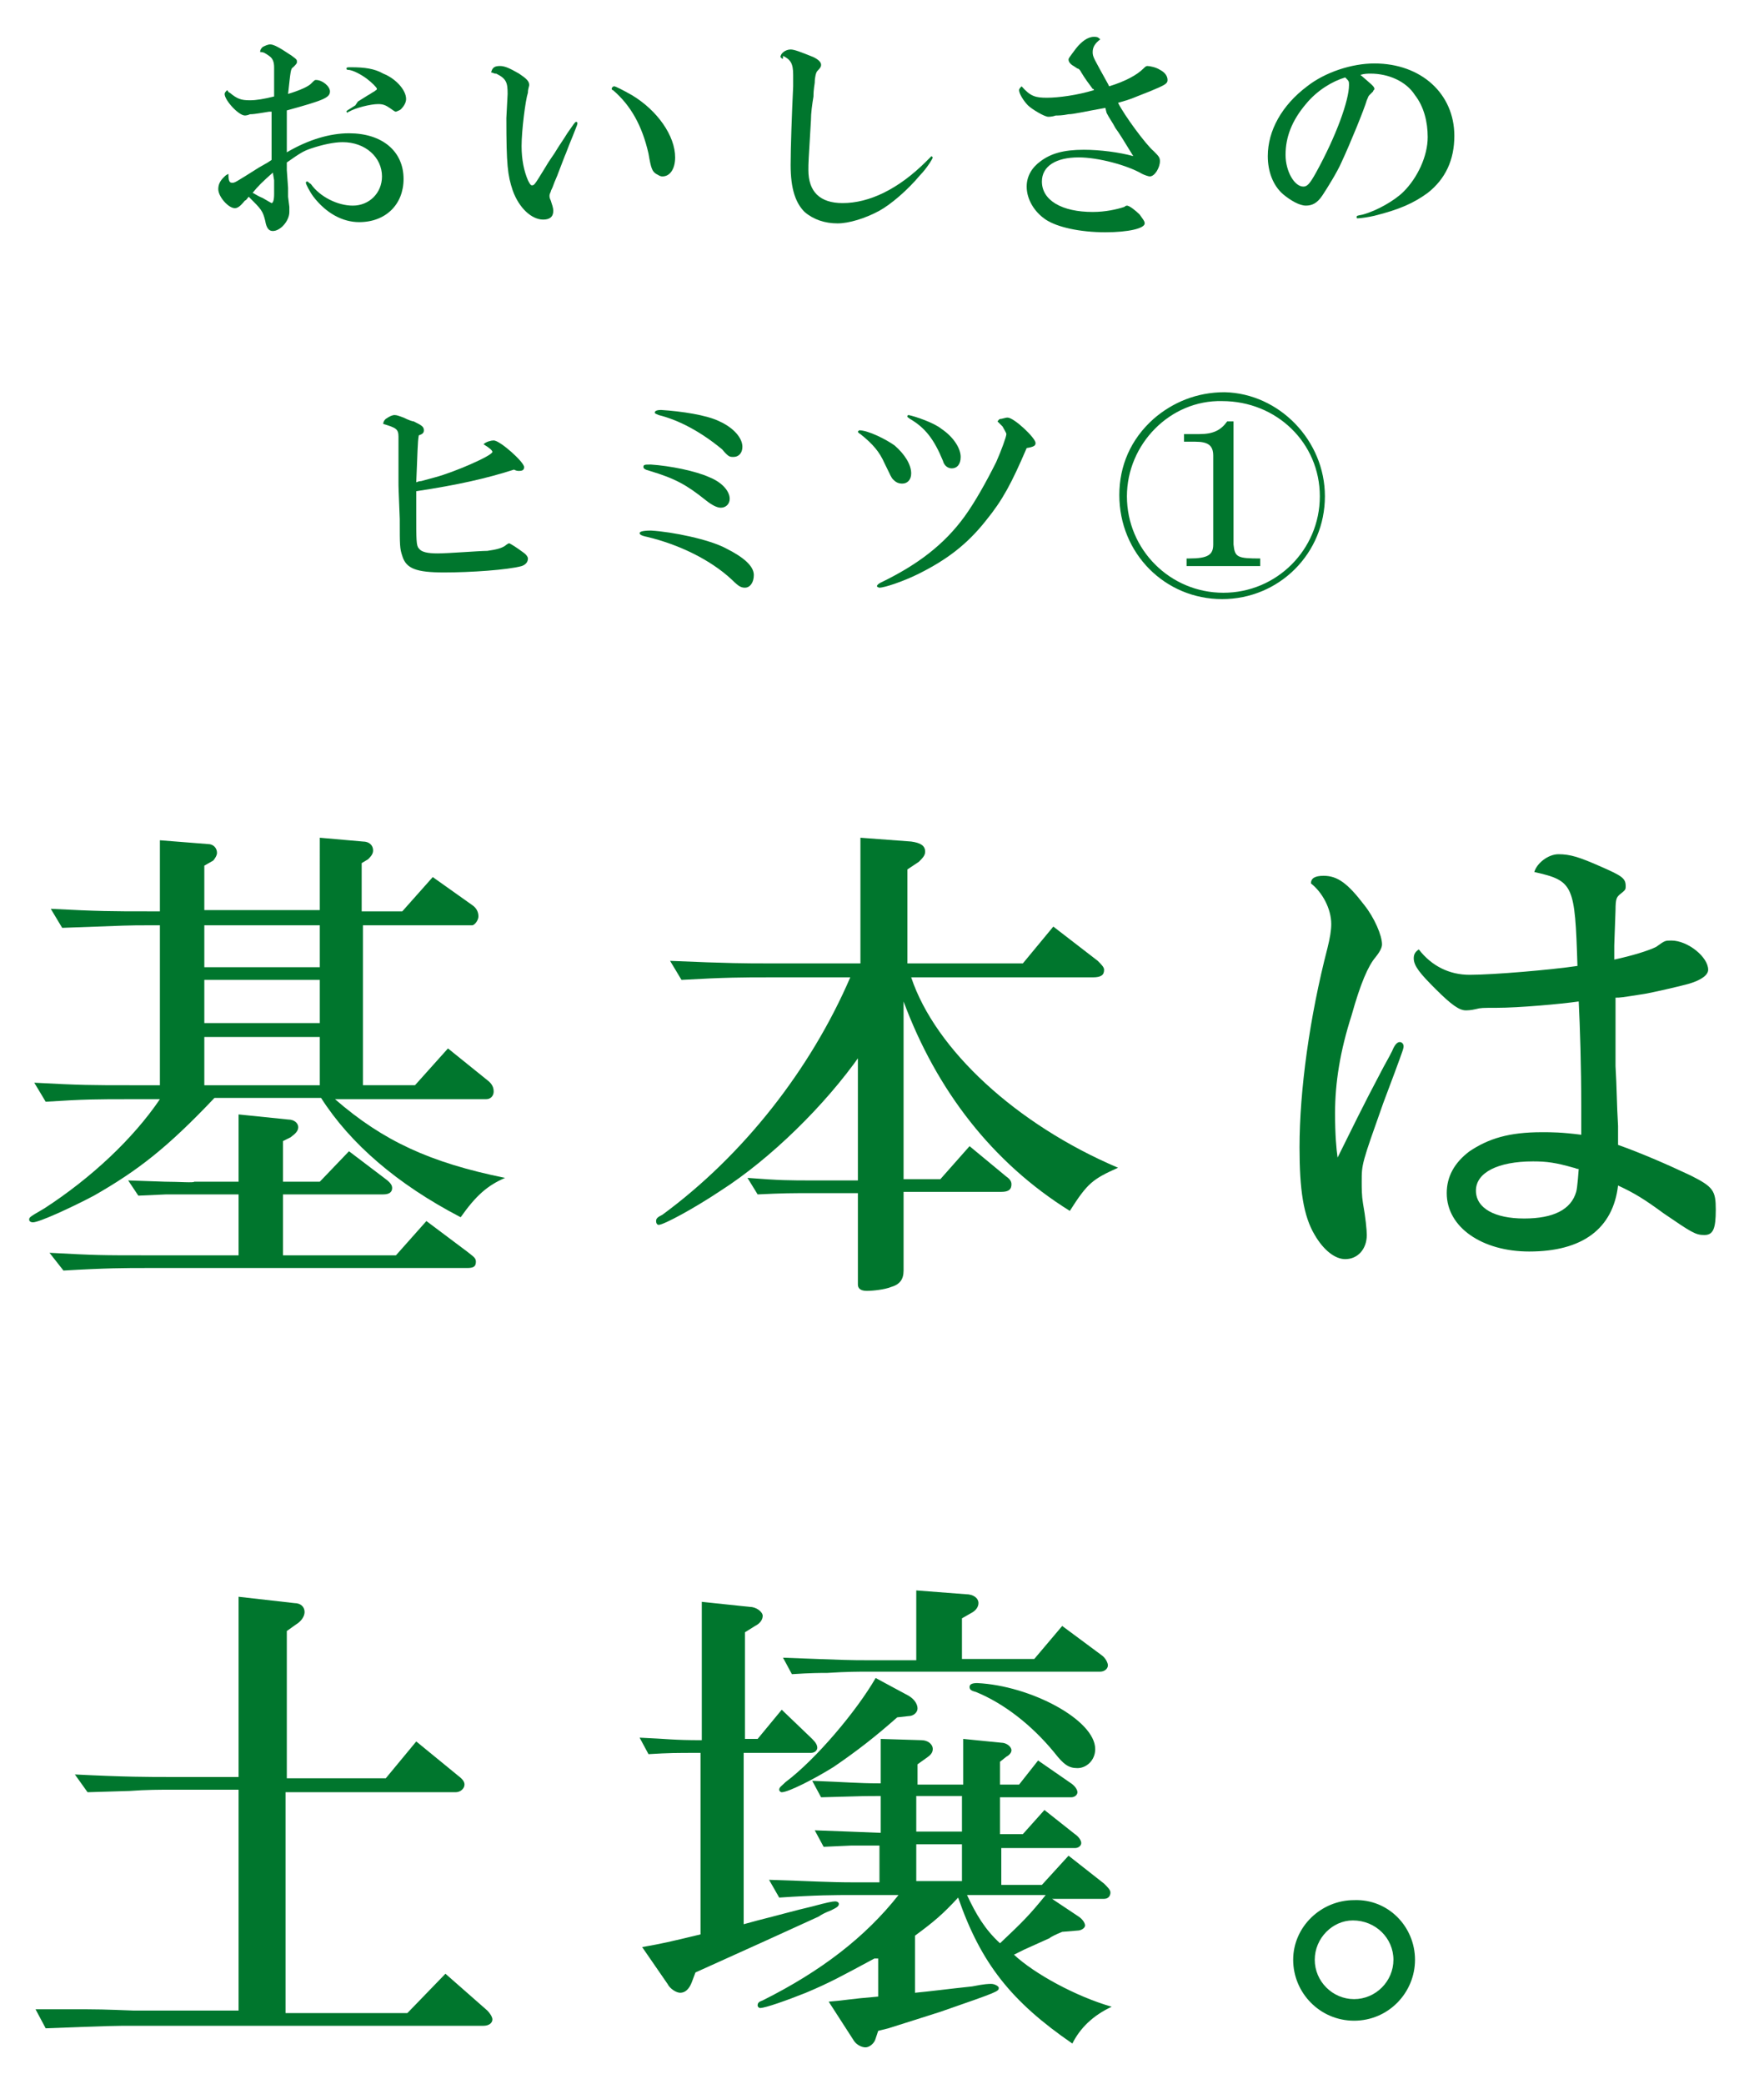 <?xml version="1.0" encoding="utf-8"?>
<!-- Generator: Adobe Illustrator 21.1.0, SVG Export Plug-In . SVG Version: 6.00 Build 0)  -->
<svg version="1.1" id="レイヤー_1" xmlns="http://www.w3.org/2000/svg" xmlns:xlink="http://www.w3.org/1999/xlink" x="0px"
	 y="0px" width="139px" height="164.2px" viewBox="0 0 139 164.2" style="enable-background:new 0 0 139 164.2;"
	 xml:space="preserve">
<style type="text/css">
	.st0{fill:#00762D;}
</style>
<g>
	<g>
		<path class="st0" d="M16.9,86.5c-3.7,3.9-6,5.7-9.5,7.7c-1.7,0.9-4.3,2.1-4.8,2.1c-0.2,0-0.3-0.1-0.3-0.2c0-0.2,0-0.2,1.2-0.9
			c3.7-2.4,7-5.5,9.1-8.6h-2.3c-2.7,0-3.6,0-6.7,0.2l-0.9-1.5c3.7,0.2,4.5,0.2,7.6,0.2h2.3V72.9h-1c-1.4,0-1.4,0-6.7,0.2L4,71.6
			c3.8,0.2,4.9,0.2,7.6,0.2h1v-5.6l3.8,0.3c0.4,0,0.7,0.3,0.7,0.7c0,0.2-0.2,0.5-0.3,0.6l-0.7,0.4v3.5h9.1V66l3.4,0.3
			c0.5,0,0.8,0.3,0.8,0.7c0,0.3-0.2,0.5-0.4,0.7L28.5,68v3.8h3.2l2.4-2.7l3.1,2.2c0.3,0.2,0.5,0.5,0.5,0.9c0,0.3-0.3,0.7-0.5,0.7
			h-8.6v12.6h4.1l2.6-2.9l3.1,2.5c0.4,0.3,0.5,0.6,0.5,0.9c0,0.3-0.2,0.6-0.6,0.6H26.4c3.8,3.3,7.5,5,13.4,6.2
			c-1.4,0.6-2.3,1.4-3.5,3.1c-5-2.6-8.7-5.8-11-9.4H16.9z M3.9,98.7c3.7,0.2,4.1,0.2,7.6,0.2h7.3v-4.8h-3.5c-0.4,0-1.2,0-2.2,0
			l-2.2,0.1L10.1,93l2.9,0.1c1.1,0,2.3,0.1,2.3,0h3.5v-5.3l3.9,0.4c0.5,0,0.8,0.3,0.8,0.6c0,0.3-0.2,0.5-0.6,0.8l-0.6,0.3v3.2h2.9
			l2.3-2.4l2.9,2.2c0.4,0.3,0.5,0.5,0.5,0.7c0,0.3-0.2,0.5-0.7,0.5h-7.9v4.8h8.9l2.4-2.7l3.2,2.4c0.5,0.4,0.7,0.5,0.7,0.8
			c0,0.4-0.2,0.5-0.7,0.5H11.5c-1.6,0-3.1,0-6.5,0.2L3.9,98.7z M25.2,76.2v-3.3h-9.1v3.3H25.2z M25.2,80.6v-3.4h-9.1v3.4H25.2z
			 M25.2,85.5v-3.8h-9.1v3.8H25.2z"/>
		<path class="st0" d="M67.8,83.1c-2.8,4-7.1,8.2-11,10.7c-2.1,1.4-4.5,2.7-4.9,2.7c-0.1,0-0.2-0.1-0.2-0.3c0-0.2,0.1-0.3,0.5-0.5
			c6.4-4.7,11.7-11.5,14.8-18.7h-6.5c-1.9,0-3.3,0-6.8,0.2l-0.9-1.5c4.6,0.2,6.1,0.2,7.6,0.2h7.4V66l4,0.3c0.7,0.1,1.1,0.3,1.1,0.8
			c0,0.3-0.2,0.5-0.5,0.8l-0.9,0.6v7.4h9.1L83,73l3.5,2.7c0.3,0.3,0.5,0.5,0.5,0.7c0,0.4-0.2,0.6-0.9,0.6H71.8
			c1.9,5.7,8.3,11.6,16.3,15c-2,0.9-2.4,1.2-3.8,3.4c-6.1-3.8-10.5-9.5-13.1-16.5v14h2.9l2.3-2.6l2.9,2.4c0.3,0.2,0.4,0.4,0.4,0.6
			c0,0.4-0.2,0.6-0.8,0.6h-7.7v6.2c0,0.7-0.3,1.1-1,1.3c-0.5,0.2-1.4,0.3-1.9,0.3c-0.5,0-0.7-0.2-0.7-0.5v-7.2h-3.5
			c-1.8,0-2.3,0-4.4,0.1l-0.8-1.3c2.6,0.2,3.3,0.2,5.2,0.2h3.5V83.1z"/>
		<path class="st0" d="M109,86.9c-1.7,4.8-1.7,4.8-1.7,6.2c0,0.5,0,1.1,0.1,1.7c0.2,1.1,0.3,2.1,0.3,2.5c0,1.1-0.7,1.9-1.7,1.9
			c-0.8,0-1.7-0.7-2.4-1.9c-0.9-1.5-1.2-3.6-1.2-6.9c0-4.5,0.8-10.3,2.2-15.7c0.2-0.8,0.3-1.4,0.3-1.9c0-1.2-0.7-2.5-1.6-3.2
			c0-0.4,0.3-0.6,1-0.6c1.1,0,1.9,0.6,3.2,2.3c0.8,1,1.4,2.4,1.4,3.1c0,0.2-0.1,0.5-0.5,1c-0.6,0.7-1.2,2.1-1.9,4.6
			c-0.9,2.8-1.3,5.3-1.3,7.7c0,1.7,0.1,2.8,0.2,3.5c1.2-2.4,1.8-3.7,3.6-7.1c0.1-0.2,0.4-0.7,0.7-1.3c0.2-0.5,0.4-0.7,0.6-0.7
			c0.2,0,0.3,0.2,0.3,0.3c0,0.2,0,0.2-0.7,2.1L109,86.9z M127.3,84c0.1,1.6,0.1,3.1,0.2,4.7c0,0.2,0,0.7,0,1.5
			c1.7,0.6,3.8,1.5,5.7,2.4c1.8,0.9,2,1.2,2,2.7c0,1.5-0.2,2-0.9,2c-0.7,0-1-0.2-3.2-1.7c-1.5-1.1-2.3-1.6-3.6-2.2
			c-0.4,3.4-2.8,5.2-7,5.2c-3.7,0-6.5-1.9-6.5-4.6c0-1.3,0.6-2.4,1.8-3.3c1.5-1,3.1-1.5,5.7-1.5c0.8,0,1.5,0,3.1,0.2
			c0-0.9,0-1.9,0-2.2c0-3.2-0.1-6.3-0.2-8.3c-1.4,0.2-4.7,0.5-6.5,0.5c-1.1,0-1.2,0-1.6,0.1c-0.4,0.1-0.7,0.1-0.8,0.1
			c-0.5,0-1.1-0.4-2.4-1.7c-1.2-1.2-1.7-1.8-1.7-2.4c0-0.3,0.1-0.5,0.4-0.7c1,1.3,2.4,2,4,2c1.9,0,6.5-0.4,8.5-0.7
			c-0.2-6.4-0.3-6.7-3.4-7.4c0.2-0.7,1.1-1.4,1.9-1.4c0.9,0,1.6,0.2,3.4,1c1.6,0.7,1.9,0.9,1.9,1.5c0,0.3,0,0.3-0.5,0.7
			c-0.2,0.2-0.3,0.3-0.3,1.2c0,0.3-0.1,2.5-0.1,2.8c0,0.3,0,0.5,0,1.1c1.4-0.3,2.7-0.7,3.3-1c0.7-0.5,0.7-0.5,1.2-0.5
			c1.3,0,2.9,1.3,2.9,2.3c0,0.4-0.5,0.8-1.5,1.1c-0.7,0.2-2.9,0.7-3.5,0.8c-1.9,0.3-1.9,0.3-2.3,0.3l0,1.5L127.3,84z M124,92
			c-1.4-0.4-2.1-0.5-3.2-0.5c-2.8,0-4.5,0.9-4.5,2.3c0,1.4,1.5,2.2,3.8,2.2s3.7-0.7,4.1-2.1c0.1-0.3,0.2-1.8,0.2-1.8
			C124.2,92.1,124.1,92,124,92z"/>
		<path class="st0" d="M6.7,158.3c1.7,0,3.6,0.1,3.8,0.1h8.3V141h-5.2c-0.9,0-2.1,0-3.4,0.1l-3.3,0.1l-1-1.4c4,0.2,5.7,0.2,7.6,0.2
			h5.3v-14.2l4.4,0.5c0.5,0,0.8,0.3,0.8,0.7c0,0.3-0.2,0.7-0.7,1l-0.7,0.5v11.6h7.8l2.4-2.9l3.3,2.7c0.4,0.3,0.5,0.5,0.5,0.7
			c0,0.3-0.3,0.6-0.7,0.6H22.5v17.4h9.6l3-3.1l3.3,2.9c0.2,0.2,0.4,0.5,0.4,0.7c0,0.3-0.3,0.5-0.7,0.5H10.4c-1.2,0-1.7,0-6.8,0.2
			l-0.8-1.5L6.7,158.3z"/>
		<path class="st0" d="M50.6,153.4c1.7-0.3,2.1-0.4,4.6-1v-14.3c-2.1,0-2.4,0-4.1,0.1l-0.7-1.3c2.3,0.1,2.6,0.2,4.9,0.2v-10.9
			l3.8,0.4c0.5,0,1,0.4,1,0.7c0,0.3-0.2,0.6-0.6,0.8l-0.8,0.5v8.4h1l1.9-2.3L64,137c0.3,0.3,0.4,0.5,0.4,0.7c0,0.2-0.2,0.4-0.5,0.4
			h-5.3v13.5l1.1-0.3c1.6-0.4,3-0.8,4.3-1.1c1.1-0.3,1.6-0.4,1.8-0.4c0.2,0,0.3,0.1,0.3,0.2c0,0.2-0.2,0.3-0.6,0.5
			c-0.5,0.2-0.7,0.3-1,0.5c-2.4,1.1-5.7,2.6-9.7,4.4l-0.3,0.8c-0.2,0.5-0.5,0.8-0.9,0.8c-0.3,0-0.8-0.3-1-0.7L50.6,153.4z
			 M68.9,154.3c-2.6,1.4-3.5,1.9-5.4,2.7c-1.5,0.6-3.2,1.2-3.6,1.2c-0.1,0-0.2-0.1-0.2-0.2c0-0.2,0.1-0.3,0.4-0.4
			c4.6-2.3,8.1-5,10.7-8.3h-3.5c-1.6,0-2.9,0-5.9,0.2l-0.8-1.4c3.3,0.1,4.6,0.2,6.7,0.2h2v-2.9l-2.2,0l-2.2,0.1l-0.7-1.3
			c2.5,0.1,2.9,0.1,5.2,0.2v-2.9h-0.2c-1,0-1.1,0-4.5,0.1l-0.7-1.3c2.6,0.1,3.7,0.2,5.2,0.2h0.2v-3.5l3.2,0.1c0.5,0,0.9,0.3,0.9,0.7
			c0,0.3-0.2,0.5-0.5,0.7l-0.7,0.5v1.6h3.6v-3.6l3,0.3c0.4,0,0.8,0.3,0.8,0.6c0,0.2-0.2,0.4-0.4,0.5l-0.5,0.4v1.8h1.5l1.5-1.9
			l2.6,1.8c0.3,0.2,0.5,0.5,0.5,0.7c0,0.2-0.2,0.4-0.5,0.4h-5.6v2.9h1.8l1.7-1.9l2.4,1.9c0.3,0.2,0.5,0.5,0.5,0.7
			c0,0.2-0.2,0.4-0.5,0.4h-5.8v2.9h3.2l2.1-2.3l2.8,2.2c0.3,0.3,0.5,0.5,0.5,0.7c0,0.3-0.2,0.5-0.5,0.5h-4.1l2.1,1.4
			c0.3,0.2,0.5,0.5,0.5,0.7c0,0.2-0.3,0.4-0.6,0.4l-1.2,0.1c-0.5,0.2-0.9,0.4-1,0.5l-2,0.9l-0.8,0.4c1.6,1.5,4.9,3.3,7.7,4.1
			c-1.5,0.7-2.5,1.7-3.1,2.9c-4.8-3.3-7.2-6.3-9-11.5c-1.2,1.3-1.9,1.9-3.4,3v4.5c1.1-0.1,2.6-0.3,4.5-0.5c1-0.2,1.3-0.2,1.5-0.2
			c0.3,0,0.6,0.2,0.6,0.3c0,0.3,0,0.3-4.6,1.9l-2.2,0.7l-1.9,0.6l-0.8,0.2l-0.2,0.6c-0.1,0.4-0.5,0.7-0.8,0.7
			c-0.3,0-0.7-0.2-0.9-0.5l-2-3.1c1.3-0.1,1.5-0.2,3.9-0.4V154.3z M70.7,135.3c-1.7,1.5-3.1,2.6-5,3.9c-1.6,1-3.6,2-4.1,2
			c-0.1,0-0.2-0.1-0.2-0.2c0-0.2,0.2-0.3,0.5-0.6c2.4-1.8,5.6-5.6,7.1-8.2l2.6,1.4c0.5,0.3,0.7,0.7,0.7,1c0,0.3-0.3,0.6-0.7,0.6
			L70.7,135.3z M61.7,130.6c5.2,0.2,5.3,0.2,6.7,0.2h3.8v-5.5l3.9,0.3c0.6,0,1,0.3,1,0.7c0,0.3-0.2,0.6-0.6,0.8l-0.7,0.4v3.2h5.7
			l2.2-2.6l3.1,2.3c0.3,0.2,0.5,0.6,0.5,0.8c0,0.3-0.3,0.5-0.6,0.5H68.4c-0.6,0-1.7,0-3.2,0.1c-0.5,0-1.3,0-2.8,0.1L61.7,130.6z
			 M75.8,144.3v-2.8h-3.6v2.8H75.8z M75.8,148.2v-2.9h-3.6v2.9H75.8z M76.2,149.3c0.7,1.5,1.4,2.7,2.6,3.8c1.8-1.7,2.3-2.2,3.6-3.8
			H76.2z M86.3,137.8c0,0.9-0.7,1.5-1.4,1.5c-0.7,0-1.1-0.3-1.8-1.2c-1.8-2.2-4-3.9-6.2-4.8c-0.4-0.1-0.5-0.2-0.5-0.4
			c0-0.2,0.2-0.3,0.6-0.3C81.2,132.8,86.3,135.5,86.3,137.8z"/>
		<path class="st0" d="M111.5,154.4c0,2.6-2.1,4.8-4.8,4.8c-2.7,0-4.8-2.2-4.8-4.8c0-2.6,2.2-4.7,4.8-4.7
			C109.4,149.6,111.5,151.8,111.5,154.4z M103.6,154.4c0,1.7,1.4,3.1,3.1,3.1c1.7,0,3.1-1.4,3.1-3.1c0-1.7-1.4-3.1-3.2-3.1
			C105,151.3,103.6,152.7,103.6,154.4z"/>
	</g>
</g>
<g>
	<g>
		<path class="st0" d="M22.8,16.3c0,0.2,0,0.3,0,0.4c0,0.7-0.7,1.5-1.3,1.5c-0.3,0-0.5-0.2-0.6-0.8c-0.2-0.8-0.3-0.9-1.3-1.9
			c-0.1,0.1-0.2,0.3-0.3,0.3c-0.4,0.5-0.6,0.6-0.8,0.6c-0.5,0-1.3-0.9-1.3-1.5c0-0.3,0.1-0.6,0.4-0.9c0.2-0.2,0.2-0.2,0.4-0.3
			c0,0.6,0.1,0.7,0.3,0.7c0.2,0,0.2,0,2.1-1.2l0.7-0.4l0.3-0.2v-0.7l0-1.2V8.8l-0.2,0C20,9,19.9,9,19.7,9c-0.2,0.1-0.4,0.1-0.4,0.1
			c-0.5,0-1.6-1.2-1.6-1.7c0-0.1,0.1-0.2,0.2-0.3C18,7.2,18,7.3,18.1,7.3c0.6,0.5,0.9,0.6,1.6,0.6c0.5,0,1.1-0.1,1.9-0.3V7.4l0-1.3
			c0-0.5,0-0.8,0-0.8c0-0.4-0.1-0.7-0.4-0.9c-0.3-0.2-0.4-0.3-0.7-0.3c0-0.2,0.1-0.3,0.2-0.4c0.2-0.1,0.4-0.2,0.6-0.2
			c0.3,0,0.8,0.3,1.7,0.9c0.4,0.3,0.4,0.3,0.4,0.5c0,0.1-0.1,0.2-0.3,0.4c-0.2,0.1-0.2,0.3-0.4,2.1c1-0.3,1.6-0.6,1.8-0.8
			c0.3-0.3,0.3-0.3,0.4-0.3c0.5,0,1.1,0.5,1.1,0.9c0,0.5-0.5,0.7-3.4,1.5c0,0.8,0,1.6,0,2.5c0,0.3,0,0.4,0,0.8
			c1.7-1,3.4-1.5,4.9-1.5c2.6,0,4.3,1.4,4.3,3.6c0,2-1.4,3.4-3.5,3.4c-1.3,0-2.6-0.7-3.6-2c-0.3-0.4-0.6-1-0.6-1.1
			c0-0.1,0.1-0.1,0.1-0.1c0.1,0,0.1,0.1,0.3,0.2c0.7,1,2.1,1.7,3.3,1.7c1.3,0,2.3-1,2.3-2.3c0-1.5-1.3-2.7-3.1-2.7
			c-0.7,0-1.6,0.2-2.5,0.5c-0.6,0.2-0.9,0.4-1.9,1.1c0,0.3,0,0.6,0,0.6l0.1,1.4l0,0.7L22.8,16.3z M21.5,13.6
			c-0.8,0.7-1.2,1.1-1.6,1.6c0.1,0,0.3,0.2,0.8,0.4c0.5,0.3,0.7,0.4,0.7,0.4c0.1,0,0.2-0.2,0.2-0.7v-0.2l0-0.9L21.5,13.6z M27.7,5.3
			c1,0,1.8,0.1,2.5,0.5c1,0.4,1.8,1.3,1.8,2c0,0.3-0.2,0.6-0.4,0.8c-0.1,0.1-0.4,0.2-0.4,0.2c-0.1,0-0.2-0.1-0.5-0.3
			c-0.3-0.2-0.5-0.3-0.9-0.3c-0.6,0-1.8,0.3-2.3,0.6c-0.1,0-0.1,0.1-0.1,0.1s-0.1-0.1-0.1-0.1c0-0.1,0.1-0.1,0.7-0.5L28.2,8l0.8-0.5
			c0.2-0.1,0.3-0.2,0.5-0.3c0.1-0.1,0.2-0.1,0.2-0.2c0-0.1-0.4-0.5-0.8-0.8c-0.4-0.3-1.1-0.7-1.5-0.7c-0.1,0-0.1-0.1-0.1-0.1
			c0-0.1,0.1-0.1,0.3-0.1H27.7z"/>
		<path class="st0" d="M38.7,5.7c0.1-0.4,0.3-0.5,0.7-0.5c0.4,0,0.8,0.2,1.5,0.6c0.6,0.4,0.8,0.6,0.8,0.9c0,0.1-0.1,0.3-0.1,0.6
			c-0.2,0.6-0.5,3-0.5,4.2c0,1.1,0.2,2,0.5,2.7c0.1,0.2,0.2,0.4,0.3,0.4c0.2,0,0.2,0,1-1.3c0.4-0.7,0.8-1.2,0.9-1.4
			c0.3-0.5,0.6-0.9,0.9-1.4c0.5-0.7,0.6-0.9,0.7-0.9c0.1,0,0.1,0.1,0.1,0.1c0,0.1,0,0.1-0.4,1.1c-0.3,0.7-0.5,1.3-0.6,1.5l-0.5,1.3
			c-0.1,0.3-0.3,0.7-0.4,1c-0.1,0.3-0.2,0.4-0.2,0.5c-0.1,0.2-0.1,0.3-0.1,0.3c0,0.1,0,0.2,0.1,0.4c0.1,0.3,0.2,0.6,0.2,0.8
			c0,0.5-0.3,0.7-0.8,0.7c-0.9,0-1.9-0.9-2.4-2.3c-0.4-1.2-0.5-2-0.5-5.7l0.1-1.9c0-0.9-0.1-1.2-0.9-1.6l-0.1,0L38.7,5.7L38.7,5.7
			L38.7,5.7z M49.8,7.5c2,1.2,3.4,3.2,3.4,4.9c0,0.9-0.4,1.5-1,1.5c-0.2,0-0.3-0.1-0.5-0.2c-0.3-0.2-0.4-0.4-0.6-1.6
			c-0.5-2.2-1.4-3.8-2.8-5C48.2,7.1,48.2,7,48.2,7c0-0.1,0.1-0.2,0.2-0.2C48.5,6.8,49.1,7.1,49.8,7.5z"/>
		<path class="st0" d="M61.5,4.5c0-0.3,0.4-0.6,0.8-0.6c0.3,0,0.8,0.2,1.8,0.6c0.4,0.2,0.6,0.4,0.6,0.6c0,0.1,0,0.2-0.3,0.5
			c-0.1,0.1-0.2,0.5-0.2,0.9c0,0.1-0.1,0.5-0.1,1.1c-0.1,0.6-0.2,1.3-0.2,1.9c-0.2,3.3-0.2,3.3-0.2,3.9c0,1.7,0.9,2.6,2.7,2.6
			c2.1,0,4.4-1.1,6.6-3.3c0.3-0.3,0.4-0.4,0.4-0.4s0.1,0.1,0.1,0.1c0,0.1-0.5,0.9-1,1.4c-1,1.2-2.3,2.3-3.2,2.8
			c-1.1,0.6-2.4,1-3.3,1c-1,0-1.9-0.3-2.6-0.9c-0.7-0.7-1.1-1.8-1.1-3.7c0-1.4,0.1-4.1,0.2-6.2c0-0.3,0-0.7,0-0.9
			c0-0.9-0.2-1.2-0.8-1.5C61.7,4.7,61.7,4.7,61.5,4.5L61.5,4.5z"/>
		<path class="st0" d="M87.1,8.5C85.4,8.8,84.6,9,84.2,9c-0.5,0.1-0.8,0.1-1,0.1c-0.3,0.1-0.5,0.1-0.6,0.1c-0.3,0-1.3-0.6-1.6-0.9
			c-0.3-0.3-0.7-0.9-0.7-1.2c0-0.1,0.1-0.2,0.2-0.3c0.7,0.8,1.1,0.9,2,0.9c0.9,0,2.4-0.2,3.7-0.6c0-0.1-0.1-0.1-0.1-0.1
			c-0.3-0.4-0.6-0.8-0.9-1.3c-0.1-0.2-0.2-0.3-0.3-0.3l-0.3-0.2c-0.2-0.1-0.4-0.3-0.4-0.5c0-0.1,0-0.1,0.6-0.9
			c0.4-0.5,0.9-0.9,1.4-0.9c0.2,0,0.3,0,0.5,0.2c-0.4,0.3-0.6,0.6-0.6,1c0,0.4,0.1,0.5,1.2,2.5l0.1,0.2c1.3-0.4,2.2-0.9,2.7-1.4
			c0.1-0.1,0.2-0.2,0.3-0.2c0.2,0,0.7,0.1,1,0.3c0.4,0.2,0.6,0.5,0.6,0.8c0,0.3-0.2,0.4-1.4,0.9c-1.3,0.5-1.4,0.6-2.5,0.9
			c0.5,1,2.2,3.3,2.8,3.8c0.4,0.4,0.5,0.5,0.5,0.8c0,0.5-0.4,1.2-0.8,1.2c-0.1,0-0.4-0.1-0.6-0.2c-1.2-0.7-3.5-1.3-5-1.3
			c-1.8,0-2.9,0.7-2.9,1.9c0,1.5,1.6,2.4,4,2.4c1,0,1.9-0.2,2.5-0.4c0.1-0.1,0.2-0.1,0.2-0.1c0.2,0,0.7,0.4,1,0.7
			c0.2,0.3,0.4,0.5,0.4,0.7c0,0.4-1.3,0.7-3.1,0.7c-2,0-3.8-0.4-4.7-1c-0.9-0.6-1.5-1.6-1.5-2.6c0-0.8,0.4-1.5,1.1-2
			c0.8-0.6,1.8-0.9,3.4-0.9c1.3,0,2.8,0.2,3.9,0.5c-0.8-1.3-1.1-1.8-1.4-2.2c-0.2-0.4-0.5-0.8-0.7-1.2L87.1,8.5z"/>
		<path class="st0" d="M108.3,7c0,0.1-0.1,0.1-0.1,0.2c-0.2,0.2-0.3,0.3-0.3,0.3c-0.1,0.1-0.1,0.2-0.2,0.4c-0.2,0.7-1.3,3.4-2,4.9
			c-0.3,0.7-1.1,2-1.5,2.6c-0.4,0.6-0.8,0.8-1.3,0.8c-0.5,0-1.2-0.4-1.8-0.9c-0.8-0.7-1.2-1.8-1.2-3c0-2,1.1-4,3.1-5.5
			c1.4-1.1,3.5-1.8,5.3-1.8c3.7,0,6.3,2.4,6.3,5.7c0,1.9-0.7,3.4-2.1,4.5c-1.1,0.8-2.2,1.3-4.2,1.8c-0.4,0.1-1.1,0.2-1.3,0.2
			c-0.1,0-0.1,0-0.1-0.1c0-0.1,0-0.1,0.5-0.2c1.1-0.3,2.5-1.1,3.2-1.8c1.1-1.1,1.9-2.8,1.9-4.3c0-1.2-0.3-2.4-1-3.3
			c-0.7-1.1-2.1-1.7-3.5-1.7c-0.2,0-0.5,0-0.8,0.1C108,6.6,108.3,6.8,108.3,7z M102.9,8.2c-1.1,1.3-1.6,2.6-1.6,4
			c0,1.3,0.7,2.5,1.4,2.5c0.3,0,0.5-0.2,1-1.1c1.6-2.9,2.6-5.7,2.6-6.9c0-0.3,0-0.3-0.3-0.6C105,6.4,103.8,7.1,102.9,8.2z"/>
		<path class="st0" d="M31.4,34.4c0-0.6-0.2-0.7-1.2-1c0-0.2,0.1-0.3,0.2-0.4c0.3-0.2,0.5-0.3,0.7-0.3c0.2,0,0.4,0.1,0.7,0.2
			c0.4,0.2,0.7,0.3,0.8,0.3c0.6,0.3,0.8,0.4,0.8,0.7c0,0.2-0.1,0.3-0.4,0.4c-0.1,0.5-0.1,1.5-0.2,3.7c0.2-0.1,0.4-0.1,0.4-0.1
			c0.4-0.1,0.7-0.2,1.1-0.3c1.5-0.4,4.5-1.7,4.5-2c0-0.1-0.2-0.3-0.7-0.6c0.2-0.2,0.6-0.3,0.8-0.3c0.5,0,2.4,1.7,2.4,2.1
			c0,0.2-0.1,0.3-0.4,0.3c-0.1,0-0.2,0-0.4-0.1c-2.2,0.7-4.4,1.2-7.7,1.7c0,1.1,0,1.2,0,1.8c0,2,0,2.5,0.2,2.7
			c0.2,0.3,0.7,0.4,1.5,0.4c0.8,0,3.3-0.2,3.9-0.2c0.7-0.1,1.1-0.2,1.4-0.4c0.1-0.1,0.3-0.2,0.3-0.2c0.1,0,0.7,0.4,1.1,0.7
			c0.3,0.2,0.4,0.4,0.4,0.5c0,0.3-0.2,0.5-0.5,0.6c-1.1,0.3-4,0.5-6.1,0.5c-2.2,0-3-0.3-3.3-1.3c-0.2-0.6-0.2-0.8-0.2-2.9
			c-0.1-2.5-0.1-2.5-0.1-2.9c0-0.4,0-0.7,0-1.2c0-0.7,0-1.2,0-1.4v-0.8L31.4,34.4z"/>
		<path class="st0" d="M57.2,43.2c1.4,0.7,2.2,1.4,2.2,2.1c0,0.6-0.3,1-0.7,1c-0.3,0-0.5-0.1-1-0.6c-1.7-1.6-4.2-2.8-6.7-3.4
			c-0.5-0.1-0.6-0.2-0.6-0.3c0-0.1,0.2-0.2,0.9-0.2C53,41.9,55.9,42.5,57.2,43.2z M55.9,37.6c1,0.4,1.6,1.1,1.6,1.7
			c0,0.4-0.3,0.7-0.7,0.7c-0.3,0-0.7-0.2-1.2-0.6c-1.5-1.2-2.4-1.7-4.4-2.3c-0.4-0.1-0.5-0.2-0.5-0.3c0-0.2,0.1-0.2,0.6-0.2
			C52.8,36.7,54.8,37.1,55.9,37.6z M56.7,33.2c1.1,0.5,1.8,1.3,1.8,2c0,0.5-0.3,0.8-0.7,0.8c-0.3,0-0.4,0-0.9-0.6
			c-1.7-1.4-3.4-2.3-5-2.7c-0.2-0.1-0.3-0.1-0.3-0.2c0-0.1,0.1-0.2,0.5-0.2C53.7,32.4,55.7,32.7,56.7,33.2z"/>
		<path class="st0" d="M70.5,35.1c0.8,0.7,1.3,1.5,1.3,2.2c0,0.5-0.3,0.8-0.7,0.8c-0.3,0-0.5-0.1-0.7-0.3c-0.2-0.2-0.2-0.3-0.7-1.3
			c-0.4-0.9-0.9-1.5-1.9-2.3c-0.2-0.1-0.2-0.2-0.2-0.2s0.1-0.1,0.1-0.1C68.4,33.9,69.8,34.6,70.5,35.1z M77.7,41
			c-1.5,1.9-3.1,3.1-5.3,4.2c-1.2,0.6-2.7,1.1-3.1,1.1c-0.1,0-0.2-0.1-0.2-0.1c0-0.1,0.1-0.2,0.3-0.3c2.9-1.4,5-3,6.6-5.2
			c0.8-1.1,1.7-2.7,2.5-4.3c0.4-0.9,0.8-2,0.8-2.2c0-0.1-0.2-0.4-0.3-0.6c-0.3-0.3-0.3-0.3-0.4-0.4c0.1-0.1,0.1-0.2,0.3-0.2
			c0.4-0.1,0.4-0.1,0.5-0.1c0.5,0,2.2,1.6,2.2,2c0,0.2-0.1,0.3-0.7,0.4C79.7,38.1,79,39.4,77.7,41z M74.2,33.8
			c0.9,0.6,1.5,1.5,1.5,2.2c0,0.6-0.3,0.9-0.7,0.9c-0.3,0-0.6-0.2-0.7-0.6c-0.7-1.7-1.4-2.6-2.6-3.3c-0.1-0.1-0.2-0.1-0.2-0.2
			c0-0.1,0.1-0.1,0.1-0.1C72.1,32.8,73.6,33.3,74.2,33.8z"/>
		<path class="st0" d="M104.4,39.1c0,4.5-3.6,8.1-8.1,8.1c-4.5,0-8.1-3.6-8.1-8.2c0-2.3,0.9-4.4,2.7-6c1.5-1.3,3.4-2.1,5.6-2.1
			C100.8,31,104.4,34.7,104.4,39.1z M88.8,39.1c0,4.2,3.4,7.6,7.6,7.6c4.2,0,7.6-3.4,7.6-7.6c0-4.2-3.4-7.5-7.7-7.5
			C92.2,31.5,88.8,35,88.8,39.1z M93.2,34.2h1.3c1.1,0,1.7-0.3,2.2-1h0.5v9.7c0.1,1,0.3,1.1,2.1,1.1v0.6h-5.8V44c0.1,0,0.2,0,0.2,0
			c1.5,0,1.9-0.3,1.9-1.1v-7c0-0.8-0.4-1.1-1.4-1.1h-0.9V34.2z"/>
	</g>
</g>
</svg>
